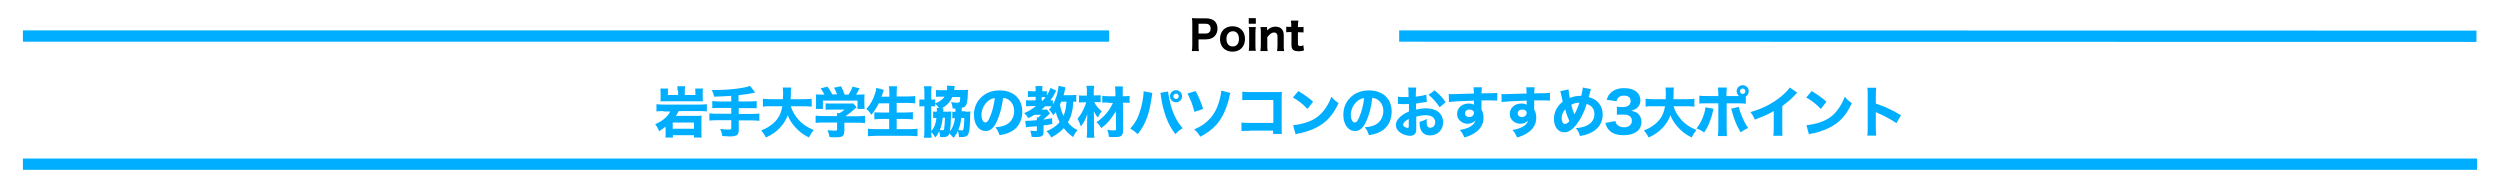 <?xml version="1.0" encoding="utf-8"?>
<!-- Generator: Adobe Illustrator 24.2.0, SVG Export Plug-In . SVG Version: 6.00 Build 0)  -->
<svg version="1.1" id="レイヤー_1" xmlns="http://www.w3.org/2000/svg" xmlns:xlink="http://www.w3.org/1999/xlink" x="0px"
	 y="0px" viewBox="0 0 1200 92" style="enable-background:new 0 0 1200 92;" xml:space="preserve">
<style type="text/css">
	.st0{fill:none;stroke:#00AEFF;stroke-width:5.425;stroke-miterlimit:8;}
	.st1{fill:#00AEFF;}
</style>
<line class="st0" x1="11" y1="17.3" x2="532.4" y2="17.3"/>
<line class="st0" x1="11" y1="78.8" x2="1189" y2="78.8"/>
<line class="st0" x1="671.6" y1="17.3" x2="1188.7" y2="17.4"/>
<g>
	<path d="M572.1,24.4c0.1-0.8,0.2-1.6,0.2-2.7V11.3c0-1,0-1.7-0.2-2.6c0.9,0,1.5,0.1,2.6,0.1h4.1c1.9,0,3.4,0.5,4.3,1.4
		c0.8,0.8,1.3,2,1.3,3.5c0,1.5-0.5,2.8-1.4,3.7c-1,1-2.4,1.5-4.3,1.5h-3.4v2.9c0,1.1,0,1.9,0.2,2.7H572.1z M578.7,16.1
		c1.6,0,2.4-0.9,2.4-2.4c0-0.7-0.2-1.3-0.6-1.7c-0.4-0.4-1-0.6-1.9-0.6h-3.3v4.7H578.7z"/>
	<path d="M585.6,18.7c0-3.7,2.4-6.1,6-6.1s6,2.4,6,6.1s-2.4,6.1-6,6.1C588,24.8,585.6,22.4,585.6,18.7z M588.7,18.6
		c0,2.3,1.1,3.7,3,3.7s3-1.4,3-3.6c0-2.3-1.1-3.7-2.9-3.7S588.7,16.4,588.7,18.6z"/>
	<path d="M602.8,13c-0.1,0.7-0.2,1.4-0.2,2.7v6c0,1.1,0,1.9,0.2,2.7h-3.4c0.1-1,0.2-1.6,0.2-2.7v-6c0-1.2,0-1.9-0.2-2.7H602.8z
		 M602.8,8.7v2.7h-3.4V8.7H602.8z"/>
	<path d="M605,24.4c0.1-0.9,0.2-1.6,0.2-2.7v-6c0-1.2,0-2-0.2-2.7h3.2v0.8c0,0.2,0,0.4,0,0.8c1.2-1.2,2.4-1.8,4-1.8
		c2.6,0,4,1.5,4,4.1v4.9c0,1.2,0,1.9,0.2,2.7H613c0.1-0.9,0.2-1.6,0.2-2.7v-4.1c0-1-0.2-1.4-0.6-1.8c-0.3-0.2-0.7-0.3-1.1-0.3
		c-1.1,0-2.3,0.9-3.2,2.3v3.9c0,1,0,1.8,0.2,2.7H605z"/>
	<path d="M623.2,10c-0.1,0.7-0.2,1.6-0.2,2.5V13h0.8c0.9,0,1.3,0,1.9-0.1v2.7c-0.6-0.1-1-0.1-1.8-0.1H623v5.4c0,0.9,0.3,1.2,1.2,1.2
		c0.5,0,0.9-0.1,1.4-0.4l0.3,2.5c-0.8,0.3-1.5,0.4-2.5,0.4c-2.5,0-3.5-0.8-3.5-3v-6.2h-0.8c-0.7,0-1.1,0-1.7,0.1v-2.7
		c0.6,0.1,1,0.1,1.7,0.1h0.7v-0.5c0-1,0-1.6-0.2-2.5H623.2z"/>
</g>
<g>
	<path class="st1" d="M318.4,53.3c-1.5,0-2.4,0.1-3.3,0.2V50c0.9,0.1,1.9,0.2,3.4,0.2h17.4c1.6,0,2.6-0.1,3.4-0.2v3.5
		c-1-0.1-1.9-0.2-3.3-0.2h-10.2c-0.6,1.1-0.8,1.5-1.4,2.3h10.3c1.2,0,1.7,0,2.1-0.1c-0.1,0.8-0.1,1.5-0.1,2.2v5.5
		c0,1.1,0,1.8,0.1,2.8h-3.7v-1.1H323v1.1h-3.6c0.1-0.8,0.1-1.6,0.1-2.4v-2.8c-1.1,0.8-1.8,1.4-3.2,2.2c-0.3-1.1-0.8-2-1.8-3.4
		c2.1-0.9,3.3-1.7,4.6-2.8c1.2-1.1,1.9-1.9,2.6-3.3H318.4z M325.2,43.4c0-0.8,0-1.4-0.1-2h3.8c-0.1,0.6-0.2,1.2-0.2,2v2.2h5.1v-1.4
		c0-0.5-0.1-1.1-0.1-1.7h3.7c-0.1,0.7-0.1,1.2-0.1,1.9v2.4c0,0.8,0,1.4,0.1,1.9c-0.6-0.1-1.1-0.1-2-0.1h-16.3c-1,0-1.5,0-2.1,0.1
		c0.1-0.6,0.1-1.2,0.1-1.9v-2.4c0-0.7-0.1-1.4-0.1-1.9h3.7c-0.1,0.4-0.1,1-0.1,1.7v1.4h4.9V43.4z M322.9,61.8h10.2v-3h-10.2V61.8z"
		/>
	<path class="st1" d="M350.9,46c-2.9,0.2-4.6,0.3-8.1,0.4c-0.3-1.3-0.5-1.7-1.1-3.2c1.1,0,1.1,0,1.8,0c4.2,0,9.3-0.4,12.6-1
		c1.9-0.3,2.5-0.5,3.9-1l2.5,3.2c-2.5,0.6-5.4,1-8,1.3v3h5.1c1.6,0,2.6-0.1,3.6-0.2V52c-1-0.1-2-0.1-3.5-0.1h-5.1v2.8h6.4
		c1.6,0,2.5-0.1,3.5-0.2v3.5c-1-0.1-1.9-0.2-3.5-0.2h-6.4v4.7c0,1.3-0.4,2.1-1.1,2.5c-0.7,0.3-1.8,0.5-3.2,0.5c-0.8,0-2-0.1-3.6-0.2
		c-0.2-1.4-0.4-2.1-1-3.4c1.8,0.2,3.3,0.3,4.3,0.3c0.7,0,1-0.2,1-0.8v-3.7h-7.1c-1.5,0-2.5,0.1-3.4,0.2v-3.5
		c0.9,0.1,1.9,0.2,3.4,0.2h7.1v-2.8h-5.6c-1.3,0-2.5,0.1-3.5,0.1v-3.4c0.9,0.1,1.9,0.2,3.5,0.2h5.6V46z"/>
	<path class="st1" d="M379.6,51c0.7,2.4,2,4.6,3.9,6.7c1.9,2.1,4,3.4,7.1,4.7c-1,1.2-1.5,2-2.3,3.6c-3-1.5-4.9-3-6.8-5.2
		c-1.5-1.7-2.6-3.4-3.4-5.5c-0.8,2.3-2,4.1-3.7,6c-2,2.1-3.9,3.4-6.8,4.7c-0.6-1.3-1.2-2.2-2.2-3.4c2-0.8,3.1-1.4,4.5-2.4
		c3.3-2.4,5-5.2,5.6-9.2h-5.8c-1.8,0-2.6,0-3.5,0.2v-3.8c0.9,0.1,1.9,0.2,3.5,0.2h6.1c0-1.1,0.1-1.9,0.1-2.8c0-1.3-0.1-2.1-0.2-2.8
		h4.1c-0.2,1-0.2,1.2-0.2,3.8c0,0.7,0,0.9-0.1,1.8h6.6c1.6,0,2.5-0.1,3.5-0.2v3.8c-1.1-0.1-2-0.2-3.5-0.2H379.6z"/>
	<path class="st1" d="M405.2,63.1c0,2.3-0.8,2.8-4.3,2.8c-0.7,0-1.5,0-2.7-0.1c-0.3-1.5-0.5-2.1-1-3.3c1.4,0.1,2.5,0.2,3.3,0.2
		c1.1,0,1.3-0.1,1.3-0.6v-3.3h-6.9c-1.4,0-2.6,0.1-3.4,0.2v-3.5c1,0.1,2.1,0.2,3.4,0.2h6.9c0-0.6,0-1-0.1-1.4h1.3
		c0.9-0.5,1.6-1,2.4-1.7H399c-1.2,0-1.9,0-2.7,0.1v-3.1c0.8,0.1,1.6,0.1,2.8,0.1h8.4c1,0,1.5,0,2-0.1l1.7,1.9
		c-0.3,0.2-0.4,0.3-0.7,0.6c-1.3,1.2-2.8,2.4-4.7,3.7h5.9c1.4,0,2.7-0.1,3.5-0.2v3.5c-0.8-0.1-2.1-0.2-3.5-0.2h-6.4V63.1z
		 M395.7,45.3c-0.6-1.1-0.9-1.6-1.8-2.9l3.3-0.8c0.8,1.1,1.5,2.1,2.3,3.7h2.3c-0.3-1-0.8-2.1-1.5-3.2l3.4-0.7c0.9,1.8,1.2,2.4,1.7,4
		h1.9c0.8-1.2,1.5-2.5,1.9-3.8l3.4,0.8c-0.4,0.9-1.2,2.3-1.7,3h0.8c1.7,0,2.4,0,3.3-0.1c-0.1,0.7-0.1,1.2-0.1,2.2v2.7
		c0,0.8,0.1,1.4,0.1,2.1h-3.4v-4H395v4h-3.4c0.1-0.6,0.1-1.2,0.1-2.1v-2.7c0-0.9,0-1.5-0.1-2.2c1,0.1,1.5,0.1,3.2,0.1H395.7z"/>
	<path class="st1" d="M421.8,49.6c-1,2.2-2.1,3.8-3.6,5.5c-0.8-1.4-1.3-1.9-2.4-2.8c1.9-1.9,3.4-4.6,4.3-7.6c0.3-1,0.5-1.7,0.5-2.5
		l3.6,0.9c-0.1,0.2-0.1,0.2-0.2,0.7c-0.1,0.2-0.1,0.2-0.3,0.9c-0.1,0.5-0.3,1.1-0.6,1.7h3.8v-1.6c0-1.5-0.1-2.4-0.2-3.4h3.9
		c-0.1,0.9-0.2,1.8-0.2,3.3v1.6h5.1c1.4,0,2.7-0.1,3.8-0.2v3.5c-1.3-0.1-2.4-0.2-3.7-0.2h-5.2V54h4.3c1.4,0,2.5-0.1,3.5-0.2v3.5
		c-1.1-0.1-2.2-0.2-3.5-0.2h-4.3v4.9h6c1.6,0,2.8-0.1,4-0.2v3.6c-1.3-0.1-2.4-0.2-3.9-0.2h-15.9c-1.4,0-2.7,0.1-4,0.2v-3.6
		c1.2,0.1,2.5,0.2,3.9,0.2h6.3v-4.9h-3.7c-1.3,0-2.4,0.1-3.4,0.2v-3.4c0.9,0.1,1.8,0.1,3.3,0.1h3.8v-4.4H421.8z"/>
	<path class="st1" d="M463.4,53.6c1.1,0,1.7,0,2.4-0.1c-0.1,0.6-0.1,0.6-0.2,4.9c-0.1,3.7-0.5,5.8-1.2,6.6c-0.5,0.5-1.4,0.8-2.9,0.8
		c-0.2,0-0.6,0-1.2,0c-0.1-1.2-0.2-2-0.5-3c-0.6,1.4-1.1,2.1-2.1,3.4c-0.5-0.6-1.3-1.5-2-2.2c-0.3,0.9-0.6,1.2-1.1,1.5
		c-0.4,0.2-1.3,0.3-2.2,0.3c-0.2,0-0.5,0-1.2-0.1c0-1.1-0.1-1.7-0.4-2.7c-0.6,1.3-0.9,1.8-1.8,3c-0.9-1.4-0.9-1.4-1.7-2.3
		c-0.1-0.1-0.1-0.1-0.3-0.3c0,1.3,0.1,1.9,0.2,2.7h-3.7c0.1-0.9,0.2-2,0.2-3.5V51c-1.2,0-1.6,0-2.4,0.1v-3.4
		c0.7,0.1,1.1,0.1,2.4,0.1v-3.6c0-1.2-0.1-2-0.2-2.8h3.7c-0.1,0.8-0.2,1.4-0.2,2.7v3.7c1.1,0,1.4,0,1.9-0.1v3.4
		c-0.5-0.1-0.8-0.1-1.9-0.1v12c1.4-1.6,2.2-3.5,2.5-6.4h-0.4c-0.6,0-0.8,0-1.2,0.1v-3.2c0.4,0.1,0.6,0.1,1.4,0.1h0.4v-0.4
		c0-0.7,0-1-0.1-1.4h1.1c-0.6-0.8-0.7-1-1.9-2.1c2.5-1.1,3.6-1.9,4.6-3.3h-1.6c-1.2,0-1.9,0-2.5,0.1v-3.3c0.7,0.1,1.8,0.1,2.8,0.1
		h2.4c0.1-0.7,0.1-1.1,0.1-1.5c0-0.2,0-0.3-0.1-0.7l3.8,0.2c-0.1,0.2-0.1,0.2-0.2,1.2c0,0.2-0.1,0.3-0.1,0.7h4.1c1,0,1.7,0,2.6-0.1
		c-0.1,0.6-0.1,0.6-0.2,3.2c-0.1,2.3-0.5,3.8-1,4.5c-0.4,0.5-0.9,0.8-1.8,0.9c-0.1,0.4-0.1,0.4-0.1,1.7H463.4z M452.5,56.6
		c-0.3,2.5-0.6,4-1.4,5.8c0.4,0.1,1,0.1,1.4,0.1c0.5,0,0.6-0.2,0.7-0.8c0.2-1.2,0.3-2.8,0.4-5.2H452.5z M452.9,51.8
		c0,0.2,0,0.2-0.1,0.6c0,0.1,0,0.1,0,0.6c0,0.2,0,0.3-0.1,0.6h1.4c1.1,0,1.7,0,2.5-0.1c-0.1,0.5-0.1,1-0.1,1.8
		c-0.1,3.5-0.2,6.1-0.6,7.8c1.3-1.5,2.1-3.5,2.5-6.4c-0.7,0-0.9,0-1.3,0.1v-3.2c0.4,0.1,0.6,0.1,1.5,0.1c0-0.7,0-0.7,0-0.8
		c0-0.4,0-0.5,0-0.8c-0.5,0-0.6,0-1.3,0c-0.2-1.3-0.3-2-0.8-3.1c1,0.2,2.2,0.3,3.2,0.3c1,0,1.1-0.3,1.2-2.7h-3.8
		c-1,2.3-2.6,4.1-5.1,5.4H452.9z M461.4,56.6c-0.2,2.1-0.6,3.8-1.4,5.8c0.6,0.1,1.1,0.2,1.6,0.2c0.5,0,0.7-0.1,0.8-0.5
		c0.3-1.1,0.4-3,0.5-5.5H461.4z"/>
	<path class="st1" d="M478.6,58c-1.5,3.4-3.2,4.9-5.5,4.9c-3.3,0-5.6-3.2-5.6-7.8c0-3,1-5.8,3-7.9c2.3-2.5,5.5-3.8,9.3-3.8
		c6.7,0,10.9,4,10.9,10.2c0,4.8-2.4,8.6-6.7,10.2c-1.3,0.5-2.3,0.8-4.2,1.1c-0.6-1.7-0.9-2.4-2-3.8c2.4-0.2,4-0.6,5.3-1.3
		c2.3-1.2,3.7-3.7,3.7-6.5c0-2.4-1-4.3-2.8-5.5c-0.8-0.5-1.4-0.7-2.5-0.8C480.9,51.4,480,54.9,478.6,58z M474.4,48.4
		c-2,1.6-3.3,4.1-3.3,6.8c0,2,0.8,3.6,1.9,3.6c0.8,0,1.6-1,2.4-3.2c1-2.4,1.8-5.7,2.1-8.5C476.3,47.2,475.4,47.6,474.4,48.4z"/>
	<path class="st1" d="M516.7,48.9c-0.5-0.1-0.8-0.1-1.5-0.1c-0.2,2.6-0.3,3.6-0.7,5.1c-0.4,1.8-1,3.3-1.9,4.8
		c1.2,1.6,2.4,2.6,4.6,3.8c-1,1.1-1.5,1.9-2.1,3.3c-1.8-1.3-3.2-2.6-4.5-4.3c-1.5,1.7-3.2,2.9-6,4.5c-0.6-1.2-1.4-2.2-2.3-3
		c1.9-0.8,3.1-1.5,4.5-2.6c0.7-0.5,1.2-1,1.8-1.8c-0.8-1.6-1.5-3.4-1.8-4.8c-0.5,0.6-0.7,0.9-1.3,1.5c-0.6-1.2-1-1.7-2-2.7
		c0.6-0.6,0.8-0.9,1.3-1.6c-0.5,0-0.7,0-1.1,0h-2c-0.6,0.6-1.1,1.1-1.8,1.6h1.2c0.8,0,1.1,0,1.4-0.1l1.5,1.9
		c-0.1,0.1-0.1,0.1-0.2,0.2c0,0-0.5,0.5-0.8,0.8c-0.6,0.6-1.3,1.2-2.1,1.9v0.1c1.3-0.2,2.1-0.3,4.1-0.7l0.1,2.8
		c-1.9,0.4-2.6,0.5-4.2,0.7v3.1c0,1.3-0.3,1.9-1.2,2.2c-0.6,0.2-1.5,0.3-2.7,0.3c-0.4,0-0.8,0-1.8-0.1c-0.1-1.1-0.3-1.9-0.7-3
		c1,0.2,1.8,0.2,2.8,0.2c0.3,0,0.4-0.1,0.4-0.5v-1.8c-1.2,0.1-1.2,0.1-3.7,0.3c-0.6,0.1-1.1,0.1-1.5,0.2l-0.4-3.1c0.3,0,0.5,0,0.7,0
		c1,0,2.5-0.1,4.9-0.3c0-0.7,0-1-0.1-1.3h0.7c0.6-0.5,0.9-0.7,1.4-1.3h-3.2c-1.1,0.7-1.8,1.1-2.9,1.6c-0.7-1.1-1.1-1.6-2-2.4
		c2.3-1,3.5-1.7,5.7-3.4H495c-0.9,0-1.8,0.1-2.5,0.1v-2.9c0.7,0.1,1.6,0.1,2.6,0.1h2v-1.7h-1.5c-1,0-1.6,0-2.2,0.1v-2.9
		c0.6,0.1,1.3,0.1,2.3,0.1h1.4v-0.6c0-0.8,0-1.3-0.1-1.9h3.4c-0.1,0.5-0.1,1-0.1,1.9v0.6h0.7c0.7,0,1.1,0,1.5-0.1v2.1
		c0.8-1.3,1.4-2.5,1.7-3.6l2.8,1.3c-1.3,2.5-1.7,3.2-2.8,4.7c0.7,0,0.9,0,1.2-0.1v2c1.6-2.8,2.5-6,2.7-8.9l3.3,0.7
		c-0.1,0.4-0.2,0.6-0.2,1.1c-0.3,1.4-0.4,1.7-0.7,2.7h3.4c1.3,0,2.1-0.1,2.7-0.2V48.9z M500.5,48.3c0.6-0.7,0.9-1,1.4-1.7
		c-0.3,0-0.5,0-0.7,0H500v1.7H500.5z M509.4,48.8c-0.2,0.5-0.3,0.8-0.6,1.4c0.4,2.3,0.8,3.7,1.7,5.4c0.8-2,1.2-3.7,1.4-6.8H509.4z"
		/>
	<path class="st1" d="M525.3,49.1c0.7,1.5,1.8,2.9,3.5,4.3c-0.9,1.2-1.2,1.7-1.8,3c-0.9-1-1.2-1.6-2-3c0.1,1.7,0.1,2.7,0.1,4v5.5
		c0,1.2,0.1,2.3,0.2,3.2h-3.7c0.1-0.9,0.2-2,0.2-3.2v-4.4c0-1,0-1.6,0.1-3.7c-1,2.9-1.8,4.3-3.1,5.9c-0.5-1.5-0.9-2.5-1.6-3.7
		c1.5-1.8,2.1-2.9,3.1-5c0.5-1.1,0.8-1.8,1.1-2.9h-1c-1,0-1.8,0.1-2.5,0.1v-3.4c0.8,0.1,1.5,0.1,2.6,0.1h1.2v-2c0-1.1,0-1.8-0.2-2.7
		h3.7c-0.1,0.8-0.2,1.5-0.2,2.6v2h1.2c0.8,0,1.4-0.1,2.1-0.1v3.4c-0.6-0.1-1.4-0.1-2-0.1H525.3z M532,49.2c-1.3,0-2.1,0-2.9,0.1V46
		c0.8,0.1,1.7,0.2,2.9,0.2h3.4v-1.4c0-1.3-0.1-2.1-0.2-3.3h3.8c-0.1,0.9-0.1,1.8-0.1,3c0,0.1,0,0.2,0,0.3v1.4h0.6
		c1.2,0,2-0.1,2.7-0.2v3.4c-0.6-0.1-1.5-0.1-2.7-0.1h-0.5l0.1,13.2c0,1.6-0.4,2.5-1.2,2.9c-0.6,0.3-1.4,0.4-3.2,0.4
		c-0.9,0-1.4,0-2.4-0.1c-0.2-1.4-0.3-2.1-0.8-3.4c1.2,0.2,2,0.3,2.7,0.3c1.3,0,1.5-0.1,1.5-0.7l-0.1-8.6c-0.7,1.4-1.8,3-2.9,4.3
		c-1.2,1.5-2.3,2.5-4.1,3.9c-0.7-1.2-1.2-1.9-2.3-2.8c3.7-2.6,6.2-5.5,7.9-9.3H532z"/>
	<path class="st1" d="M553.1,44.6c-0.1,0.5-0.1,0.5-0.3,2.2c-0.6,3.8-1.1,6.4-2,9c-1.2,3.4-2.5,5.8-4.7,8.6
		c-1.4-1.3-1.9-1.7-3.6-2.7c1.8-2,2.8-3.5,3.8-5.8c1.1-2.7,1.9-5.7,2.4-9.1c0.2-1.1,0.2-2,0.2-2.7c0-0.1,0-0.2,0-0.3L553.1,44.6z
		 M560.7,43.9c0.1,1.5,0.5,3.4,1.1,5.9c0.6,2.5,1.6,5.2,2.8,7.3c0.8,1.6,1.6,2.7,3.1,4.4c-1.6,1-2.2,1.5-3.5,2.9
		c-2-2.6-3.3-4.9-4.5-8.2c-1.1-2.9-1.9-6.3-2.4-9.6c-0.1-1-0.2-1.6-0.3-2L560.7,43.9z M567.4,46.2c0,1.6-1.3,2.9-2.9,2.9
		c-1.6,0-2.9-1.3-2.9-2.9s1.3-2.9,2.9-2.9C566.1,43.3,567.4,44.6,567.4,46.2z M563.2,46.2c0,0.7,0.6,1.3,1.3,1.3
		c0.7,0,1.3-0.6,1.3-1.3c0-0.7-0.6-1.3-1.3-1.3C563.8,45,563.2,45.5,563.2,46.2z"/>
	<path class="st1" d="M573.9,43.7c1.5,2.8,2.4,4.8,3.6,8.6l-4.2,1.4c-0.7-3.1-2-6.4-3.3-8.8L573.9,43.7z M590.6,44.6
		c-0.2,0.6-0.3,0.7-0.7,2.7c-1.1,4.8-3.2,9.2-5.8,12.3c-2.1,2.4-4.5,4.2-7.9,6c-1.1-1.6-1.5-2.2-3-3.5c3.3-1.4,5.5-2.9,7.6-5.2
		c1.9-2.1,3.2-4.4,4.2-7.6c0.7-2.2,1.1-4.2,1.2-5.8L590.6,44.6z"/>
	<path class="st1" d="M599.9,62.8c-2,0-2.6,0-4,0.1v-4.1c1.4,0.2,1.9,0.2,4.1,0.2h11.2v-11h-10.8c-2.2,0-3,0-4.1,0.1v-4.1
		c1.1,0.2,2,0.2,4.2,0.2H612c1.4,0,2.6,0,3.3-0.1c-0.1,1.8-0.1,1.8-0.1,2.9v13.4c0,2.6,0,2.8,0.1,3.9h-4.2v-1.6H599.9z"/>
	<path class="st1" d="M623.2,43.7c3.4,2.1,4.9,3.2,7.1,5.1l-2.7,3.5c-2.2-2.3-4.4-4.1-7-5.5L623.2,43.7z M620.7,60.1
		c2.4-0.2,5.5-0.9,7.9-1.9c3.4-1.4,5.7-3.4,7.8-6.5c1.2-1.8,1.9-3.2,2.7-5.3c1.2,1.5,1.7,1.9,3.4,3.1c-2.6,5.7-5.8,9.2-10.4,11.6
		c-2.1,1.1-5.2,2.2-7.7,2.8c-0.7,0.1-0.7,0.1-1.2,0.2c-0.6,0.1-0.8,0.2-1.3,0.4L620.7,60.1z"/>
	<path class="st1" d="M655.9,58c-1.5,3.4-3.2,4.9-5.5,4.9c-3.3,0-5.6-3.2-5.6-7.8c0-3,1-5.8,3-7.9c2.3-2.5,5.5-3.8,9.3-3.8
		c6.7,0,10.9,4,10.9,10.2c0,4.8-2.4,8.6-6.7,10.2c-1.3,0.5-2.3,0.8-4.2,1.1c-0.6-1.7-0.9-2.4-2-3.8c2.4-0.2,4-0.6,5.2-1.3
		c2.3-1.2,3.7-3.7,3.7-6.5c0-2.4-1-4.3-2.8-5.5c-0.8-0.5-1.4-0.7-2.5-0.8C658.2,51.4,657.3,54.9,655.9,58z M651.7,48.4
		c-2,1.6-3.3,4.1-3.3,6.8c0,2,0.8,3.6,1.9,3.6c0.8,0,1.6-1,2.4-3.2c1-2.4,1.8-5.7,2.1-8.5C653.6,47.2,652.7,47.6,651.7,48.4z"/>
	<path class="st1" d="M684.9,48.9c-0.5,0.1-0.8,0.1-1.9,0.3c-1.3,0.2-2,0.3-3.3,0.5v2.9c1.9-0.4,2.9-0.6,4.7-0.6
		c2.3,0,4.2,0.5,5.6,1.4c1.7,1.2,2.7,3.1,2.7,5.3c0,3.7-2.7,6.3-6.3,6.3c-3.2,0-5-2.1-5-5.9c0-0.1,0-0.3,0-0.6
		c1.6-0.5,2.2-0.7,3.5-1.4c-0.1,0.6-0.1,1-0.1,1.5c0,1.9,0.5,2.7,1.8,2.7c1.3,0,2.3-1.1,2.3-2.6c0-2.1-1.7-3.4-4.5-3.4
		c-1.5,0-2.9,0.2-4.6,0.7v5c0,2-0.1,2.5-0.5,3.1c-0.5,0.7-1.4,1.1-2.4,1.1c-1.5,0-3.4-0.6-4.7-1.5c-1.5-1-2.2-2.3-2.2-3.7
		c0-1.4,0.8-2.9,2.4-4.2c1-0.8,2.1-1.5,3.9-2.3v-3.6c-1.3,0-2,0.1-2.4,0.1c-0.2,0-0.3,0-1.7-0.1c-0.2,0-0.3,0-0.5,0
		c-0.1,0-0.4,0-0.7,0l0-3.5c0.7,0.2,1.9,0.2,3.3,0.2c0.2,0,0.3,0,1.3,0c0.3,0,0.3,0,0.5,0v-1.3c0-1.7,0-2.4-0.2-3.3h3.9
		c-0.1,0.9-0.2,1.5-0.2,3.1v1.3c1.6-0.2,3.6-0.5,5-1L684.9,48.9z M676.2,57.1c-1.6,0.8-2.7,1.9-2.7,2.8c0,0.4,0.2,0.7,0.7,1
		c0.5,0.3,1,0.5,1.5,0.5c0.4,0,0.5-0.2,0.5-1.1V57.1z M691,51.5c-1.3-2.1-3.2-4.3-5.3-6l2.9-2.1c2.4,1.9,3.9,3.5,5.3,5.7L691,51.5z"
		/>
	<path class="st1" d="M695.4,45.1c0.6,0.1,0.9,0.1,1.4,0.1c0.6,0,3.2-0.1,10.7-0.3c-0.1-2-0.1-2.1-0.2-3h4c-0.1,1.1-0.1,1.2-0.2,2.9
		c4.5,0,6.5-0.1,7.6-0.2l0,3.7c-1.1-0.1-1.8-0.1-4.6-0.1c-1.4,0-1.6,0-3,0l0,0.6v0.9l0,2.2c0,0.1,0,0.3,0,0.6c0.7,1.3,1,2.5,1,4
		c0,3-1.4,5.5-4.2,7.3c-1.3,0.9-2.7,1.5-5,2.2c-0.8-1.8-1.1-2.4-2.2-3.6c2.8-0.5,4.7-1.2,6-2.3c0.8-0.7,1.2-1.3,1.4-2.2
		c-0.9,1-2.1,1.5-3.7,1.5c-1.2,0-2.3-0.4-3.2-1.1c-1.2-0.9-1.8-2.1-1.8-3.6c0-2.9,2.3-5,5.6-5c1,0,1.9,0.2,2.5,0.6
		c0-0.1,0-0.1,0-0.4c0-0.1,0-0.1,0-1.6c-6.3,0.2-9.8,0.4-12,0.7L695.4,45.1z M703.2,54.4c0,1,0.8,1.8,2,1.8c1.3,0,2.3-0.9,2.3-2
		c0-1-0.8-1.6-2.1-1.6C704.2,52.5,703.2,53.3,703.2,54.4z"/>
	<path class="st1" d="M720.7,45.1c0.6,0.1,0.9,0.1,1.4,0.1c0.6,0,3.2-0.1,10.7-0.3c-0.1-2-0.1-2.1-0.2-3h4c-0.1,1.1-0.1,1.2-0.2,2.9
		c4.5,0,6.5-0.1,7.6-0.2l0,3.7c-1.1-0.1-1.8-0.1-4.6-0.1c-1.4,0-1.6,0-3,0l0,0.6v0.9l0,2.2c0,0.1,0,0.3,0,0.6c0.7,1.3,1,2.5,1,4
		c0,3-1.4,5.5-4.2,7.3c-1.3,0.9-2.7,1.5-5,2.2c-0.8-1.8-1.1-2.4-2.2-3.6c2.8-0.5,4.7-1.2,6-2.3c0.8-0.7,1.2-1.3,1.4-2.2
		c-0.9,1-2.1,1.5-3.7,1.5c-1.2,0-2.3-0.4-3.2-1.1c-1.2-0.9-1.8-2.1-1.8-3.6c0-2.9,2.3-5,5.6-5c1,0,1.9,0.2,2.5,0.6
		c0-0.1,0-0.1,0-0.4c0-0.1,0-0.1,0-1.6c-6.3,0.2-9.8,0.4-12,0.7L720.7,45.1z M728.5,54.4c0,1,0.8,1.8,2,1.8c1.3,0,2.3-0.9,2.3-2
		c0-1-0.8-1.6-2.1-1.6C729.5,52.5,728.5,53.3,728.5,54.4z"/>
	<path class="st1" d="M752.9,42.9c0.1,1.1,0.3,2.7,0.6,4.1c1.4-0.6,3.2-1,4.9-1c0.1,0,0.4,0,0.6,0c0.6-2.3,0.7-3.1,0.7-4l4,0.8
		c-0.1,0.3-0.2,0.5-0.3,0.8c-0.3,1.2-0.7,2.6-0.8,3c1.6,0.5,2.5,0.9,3.6,1.7c2,1.6,3.1,3.9,3.1,6.7c0,4.1-2.3,7.3-6.3,9
		c-1.4,0.6-2.5,0.9-4.6,1.3c-0.5-1.6-0.7-2.2-2-3.8c5.8-0.4,8.9-2.8,8.9-6.8c0-2.4-1.2-4-3.7-4.8c-1.2,3.9-2.8,7.2-4.7,9.6
		c-2,2.7-4,4-6,4c-3,0-5-2.6-5-6.4c0-3.3,1.5-6.2,4.2-8.3c-0.1-0.3-0.4-1.7-0.9-4.1c-0.1-0.3-0.1-0.5-0.3-0.9L752.9,42.9z
		 M749.6,56.7c0,1.7,0.6,2.8,1.6,2.8c0.7,0,1.4-0.5,2.1-1.4c-1-2.2-1.4-3.3-2-5.6C750.2,53.7,749.6,55.2,749.6,56.7z M755.7,54.9
		c1.3-2.4,1.7-3.4,2.4-5.6c-1.6,0-2.6,0.3-3.9,1C754.7,52.3,754.9,52.8,755.7,54.9z"/>
	<path class="st1" d="M775.4,58.1c0.2,1,0.4,1.4,1,1.9c0.8,0.7,1.9,1.1,3.1,1.1c2.3,0,3.8-1.2,3.8-3.1c0-2-1.4-3-4-3
		c-1.3,0-2.2,0-3.2,0.1v-3.9c0.8,0.1,1.7,0.2,2.5,0.2c1.3,0,2.3-0.2,2.9-0.6c0.8-0.5,1.2-1.3,1.2-2.3c0-1.7-1.1-2.6-3.3-2.6
		c-1.2,0-2.2,0.4-2.8,1.2c-0.3,0.4-0.5,0.7-0.7,1.5l-4.7-0.7c0.5-1.6,1-2.4,1.9-3.3c1.5-1.5,3.7-2.3,6.5-2.3c2.7,0,4.9,0.7,6.3,2.1
		c0.9,0.9,1.5,2.3,1.5,3.6c0,1.4-0.4,2.6-1.2,3.4c-0.7,0.8-1.4,1.2-3.2,1.8c1.8,0.3,2.8,0.8,3.7,1.8c0.8,1,1.2,2.1,1.2,3.7
		c0,1.5-0.6,2.9-1.6,3.9c-1.5,1.5-3.9,2.3-7,2.3c-3.2,0-5.7-0.9-7.2-2.7c-0.7-0.9-1.1-1.6-1.5-3.2L775.4,58.1z"/>
	<path class="st1" d="M803.3,51c0.7,2.4,2,4.6,3.9,6.7c1.9,2.1,4,3.4,7.1,4.7c-1,1.2-1.5,2-2.3,3.6c-3-1.5-4.9-3-6.8-5.2
		c-1.5-1.7-2.6-3.4-3.4-5.5c-0.8,2.3-2,4.1-3.7,6c-2,2.1-3.9,3.4-6.8,4.7c-0.6-1.3-1.2-2.2-2.2-3.4c2-0.8,3.1-1.4,4.5-2.4
		c3.3-2.4,5-5.2,5.6-9.2h-5.8c-1.8,0-2.6,0-3.5,0.2v-3.8c0.9,0.1,1.9,0.2,3.5,0.2h6.1c0-1.1,0.1-1.9,0.1-2.8c0-1.3-0.1-2.1-0.2-2.8
		h4.1c-0.2,1-0.2,1.2-0.2,3.8c0,0.7,0,0.9-0.1,1.8h6.6c1.6,0,2.5-0.1,3.5-0.2v3.8c-1.1-0.1-2-0.2-3.5-0.2H803.3z"/>
	<path class="st1" d="M822.5,52.2c-0.1,0.3-0.1,0.4-0.5,2c-0.3,1.5-1,3.5-1.7,5.2c-0.7,1.6-1.2,2.6-2.3,4.2
		c-1.6-1.1-2.1-1.4-3.7-1.9c1.8-2.4,2.8-4.3,3.7-7.2c0.4-1.2,0.5-2,0.6-3L822.5,52.2z M838.1,49.8c-1.1-0.1-1.6-0.2-3.8-0.2h-5.5
		v12.1c0,1.4,0.1,2.7,0.1,3.6h-4.3c0.1-1,0.2-2,0.2-3.6V49.6h-5.3c-2.1,0-2.6,0-3.8,0.1v-3.8c1.2,0.2,1.7,0.2,3.8,0.2h5.3v-1
		c0-1.3-0.1-2.1-0.2-3.1h4.3c-0.1,0.9-0.2,1.8-0.2,3.1v1h5.5c0.5,0,0.5,0,0.5,0c-0.7-0.6-1.1-1.4-1.1-2.3c0-1.6,1.3-2.9,2.9-2.9
		c1.6,0,2.9,1.3,2.9,2.9c0,1-0.5,1.9-1.4,2.5V49.8z M834.6,51.3c0.2,0.9,0.4,1.6,0.9,2.9c1.2,3.2,2.1,5.1,3.6,7.2
		c-1.9,1-2.3,1.2-3.6,2.1c-2.1-3.6-3-5.8-4.3-10.5c-0.1-0.3-0.1-0.5-0.3-0.8L834.6,51.3z M835.2,43.8c0,0.7,0.6,1.3,1.3,1.3
		c0.7,0,1.3-0.6,1.3-1.3c0-0.7-0.6-1.3-1.3-1.3C835.8,42.5,835.2,43.1,835.2,43.8z"/>
	<path class="st1" d="M862.7,44.5c-0.6,0.5-0.6,0.5-1,1c-2,2.1-4,3.8-6.2,5.4v10.4c0,2.1,0,3,0.1,3.9h-4.4c0.1-1,0.2-1.7,0.2-3.8
		v-8.1c-2.8,1.6-4.3,2.3-9.1,4.1c-0.7-1.6-1-2.2-2.1-3.6c5.4-1.5,9.8-3.7,14-6.9c2.3-1.8,4.1-3.6,4.9-4.9L862.7,44.5z"/>
	<path class="st1" d="M869.6,43.7c3.4,2.1,4.9,3.2,7.1,5.1l-2.7,3.5c-2.2-2.3-4.4-4.1-7-5.5L869.6,43.7z M867.1,60.1
		c2.4-0.2,5.5-0.9,7.9-1.9c3.4-1.4,5.7-3.4,7.8-6.5c1.2-1.8,1.9-3.2,2.7-5.3c1.2,1.5,1.7,1.9,3.4,3.1c-2.6,5.7-5.8,9.2-10.4,11.6
		c-2.1,1.1-5.2,2.2-7.7,2.8c-0.7,0.1-0.7,0.1-1.2,0.2c-0.6,0.1-0.8,0.2-1.3,0.4L867.1,60.1z"/>
	<path class="st1" d="M896.3,65.2c0.1-1,0.2-1.9,0.2-3.7V45.7c0-1.9,0-2.6-0.2-3.6h4.3c-0.1,1-0.2,1.6-0.2,3.6v4
		c4.1,1.4,7.7,3,12.1,5.6l-2.2,3.8c-2.4-1.6-5.8-3.5-8.9-4.8c-0.5-0.2-0.6-0.3-1-0.5v7.6c0,1.7,0.1,2.7,0.2,3.7H896.3z"/>
</g>
<g>
</g>
<g>
</g>
<g>
</g>
<g>
</g>
<g>
</g>
<g>
</g>
<g>
</g>
<g>
</g>
<g>
</g>
<g>
</g>
<g>
</g>
<g>
</g>
<g>
</g>
<g>
</g>
<g>
</g>
</svg>
